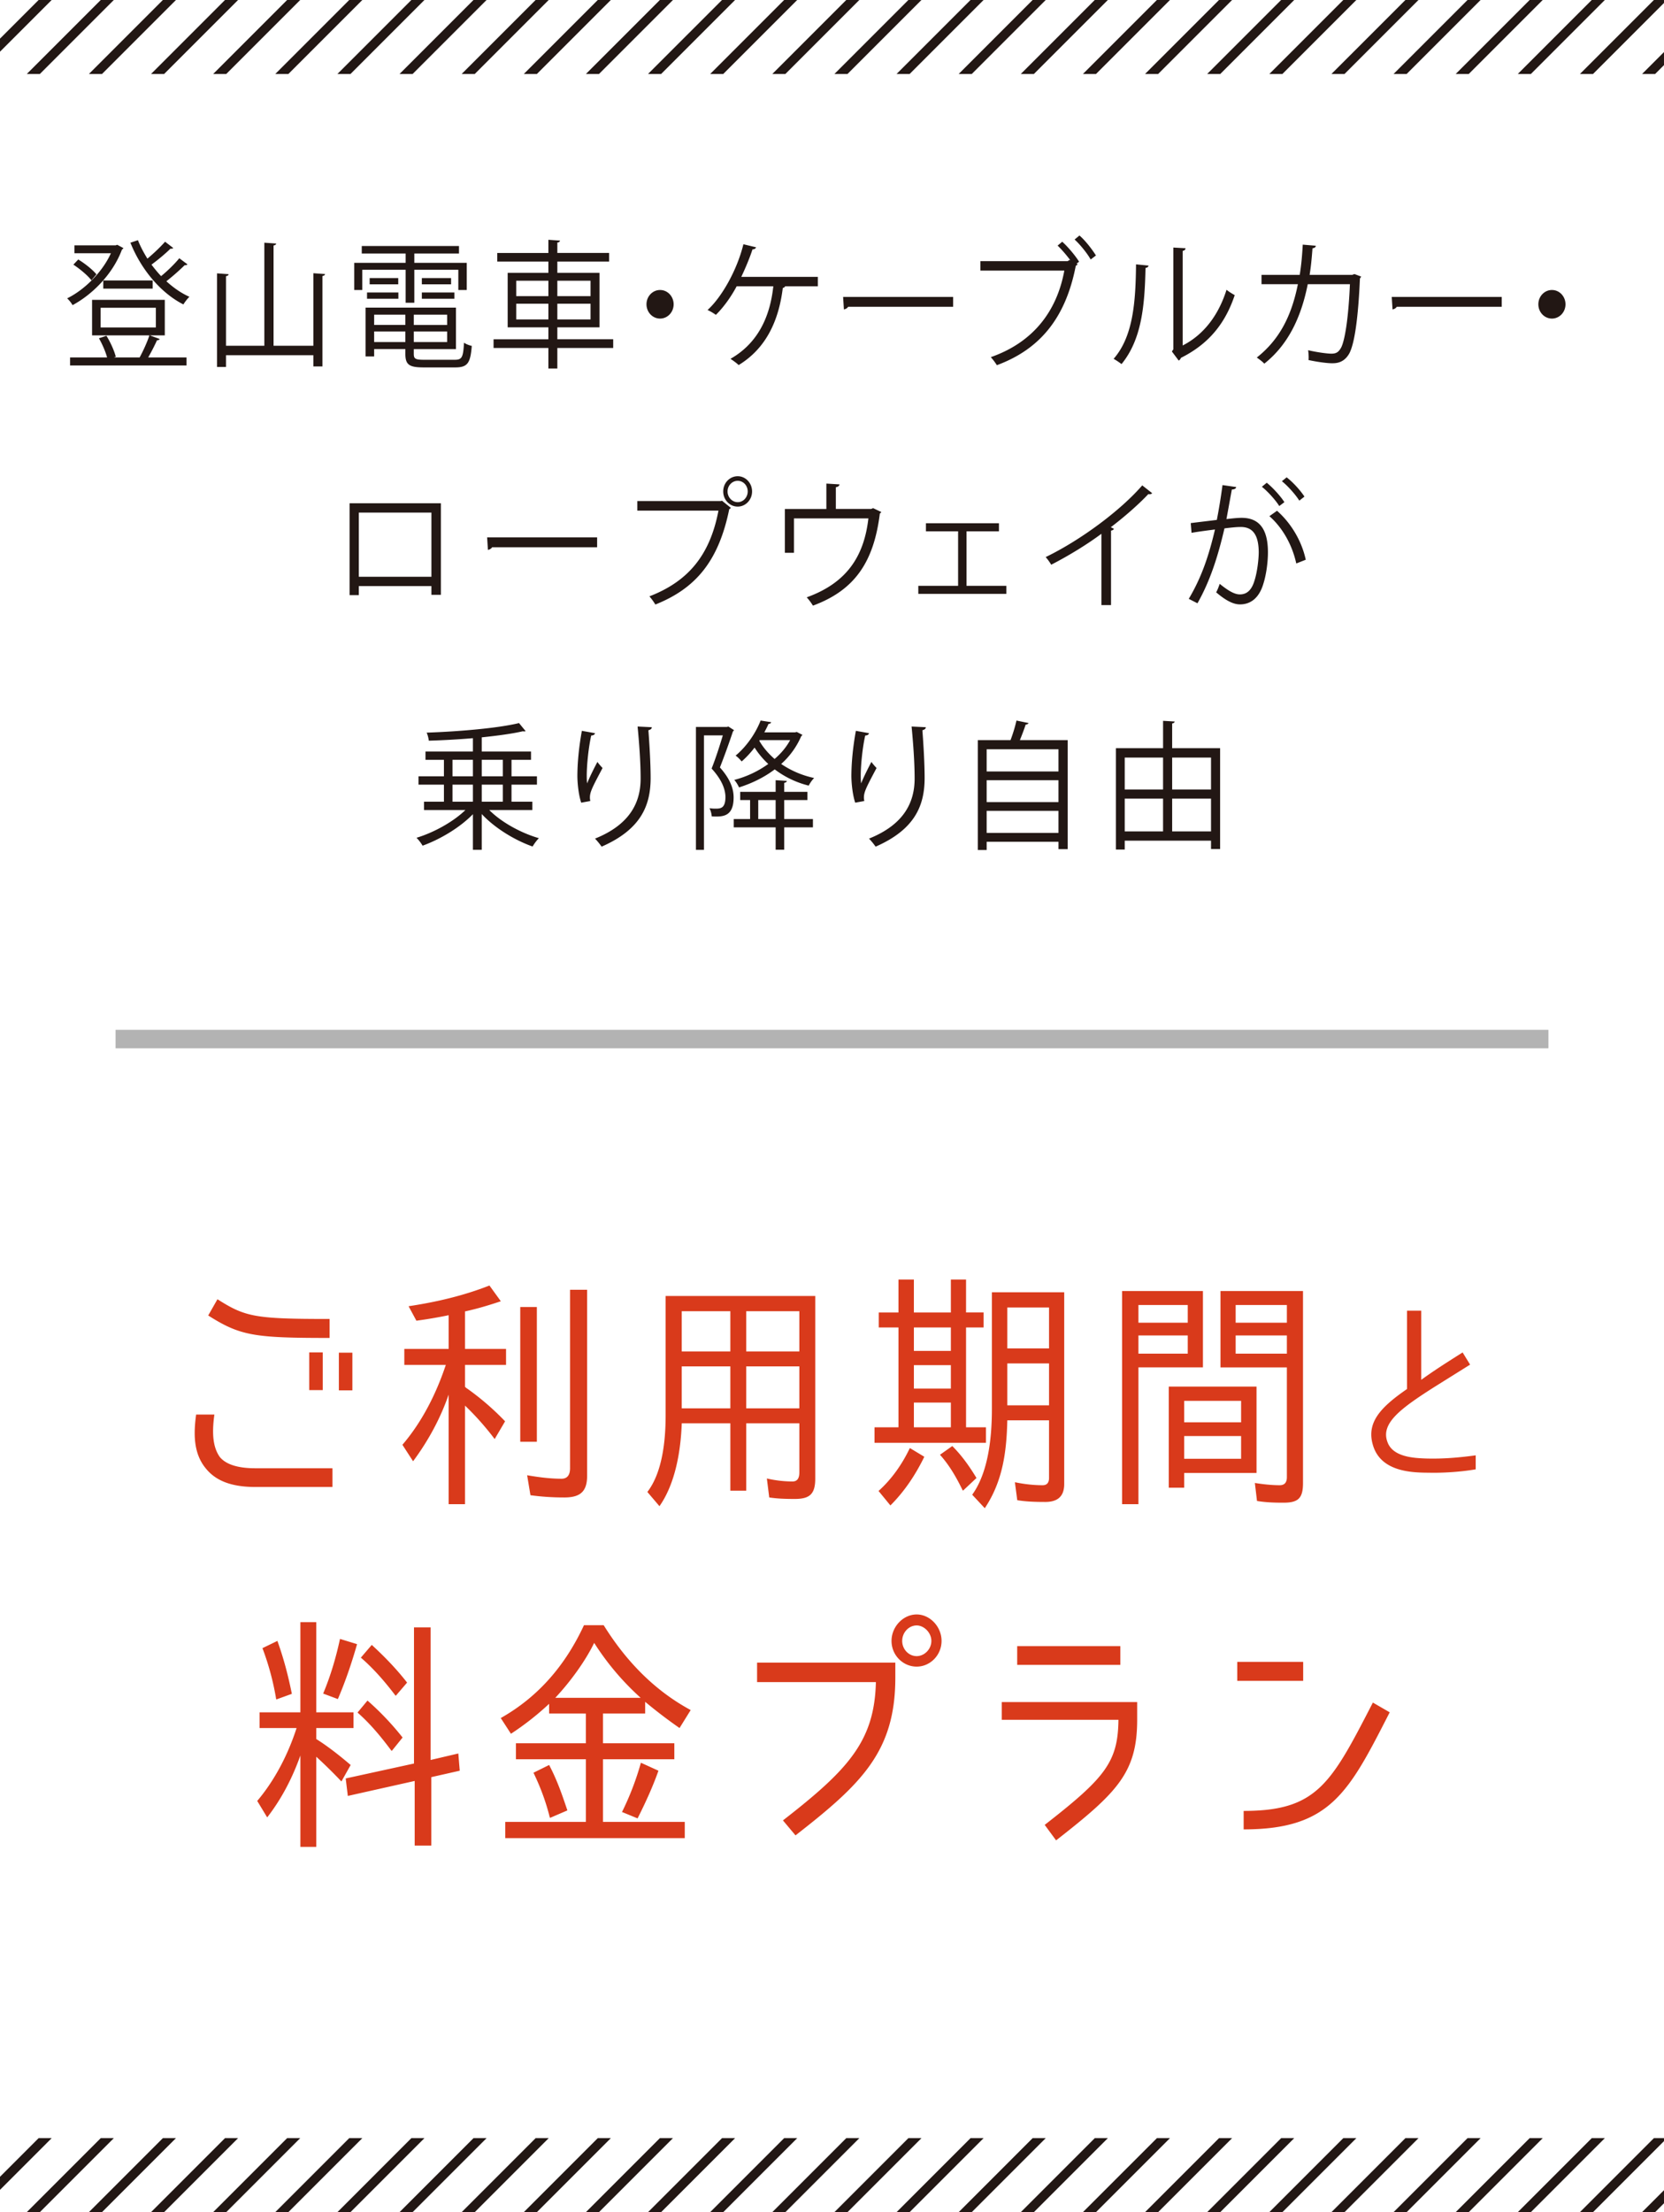 <svg xmlns="http://www.w3.org/2000/svg" xmlns:xlink="http://www.w3.org/1999/xlink" width="180" height="239.199" viewBox="0 0 180 239.199"><defs><path id="a" d="M0 0h179.999v8H0z"/></defs><clipPath id="b"><use xlink:href="#a" overflow="visible"/></clipPath><g clip-path="url(#b)" fill="none" stroke="#221714" stroke-miterlimit="10"><path d="M4.23-12.787l-28.142 28.142m34.863-28.142l-28.142 28.142M17.67-12.787l-28.141 28.142m34.862-28.142L-3.75 15.355m34.861-28.142L2.971 15.355m34.861-28.142L9.691 15.355m34.862-28.142L16.412 15.354m34.86-28.141L23.131 15.354m34.861-28.141l-28.14 28.142m34.861-28.142L36.572 15.354m34.862-28.141L43.293 15.355m34.863-28.142L50.014 15.355m34.861-28.142L56.732 15.355m34.864-28.142L63.453 15.354m34.862-28.141L70.173 15.355m34.862-28.142l-28.14 28.141m34.861-28.141L83.615 15.354m34.862-28.141L90.336 15.354m34.86-28.141l-28.14 28.142m34.862-28.142l-28.143 28.141m34.862-28.141l-28.141 28.141m34.861-28.141l-28.141 28.141m34.861-28.141l-28.14 28.142m34.862-28.14l-28.141 28.14m34.862-28.142l-28.142 28.141m34.862-28.141l-28.142 28.141m34.861-28.141l-28.141 28.142m34.86-28.142l-28.141 28.141m34.862-28.141l-28.14 28.142m34.861-28.142l-28.141 28.142m34.862-28.14l-28.142 28.14m34.863-28.142L184.42 15.354m34.862-28.141l-28.141 28.142m34.861-28.142l-28.141 28.141m34.86-28.141L204.58 15.355m34.861-28.142l-28.14 28.141m34.862-28.141l-28.142 28.142m34.863-28.142l-28.142 28.142m34.862-28.142l-28.141 28.141m34.86-28.141l-28.141 28.142m34.862-28.14l-28.141 28.14m34.862-28.142l-28.141 28.141m34.863-28.141l-28.142 28.141m34.861-28.141l-28.141 28.141m34.862-28.141l-28.141 28.142m34.861-28.142l-28.142 28.142m34.861-28.142l-28.142 28.141m34.863-28.141l-28.143 28.141m34.864-28.141l-28.141 28.142m34.859-28.142l-28.138 28.141m34.859-28.141l-28.139 28.142m34.86-28.142l-28.141 28.141m34.861-28.141l-28.14 28.141m34.861-28.141l-28.142 28.141m34.863-28.141l-28.143 28.142m34.864-28.142l-28.143 28.142m34.863-28.142l-28.14 28.141"/></g><g clip-path="url(#b)" fill="none" stroke="#221714" stroke-miterlimit="10"><path d="M387.993-12.787l-28.142 28.142m34.861-28.142l-28.141 28.142m34.862-28.142l-28.141 28.142m34.861-28.142l-28.14 28.142m34.861-28.142l-28.141 28.142m34.862-28.142l-28.141 28.141m34.861-28.141l-28.142 28.141m34.861-28.141l-28.14 28.142m34.861-28.142l-28.141 28.141m34.862-28.141l-28.141 28.142m34.863-28.142l-28.142 28.142m34.861-28.142l-28.143 28.142m34.864-28.142l-28.143 28.141m34.863-28.141l-28.142 28.142m34.861-28.142l-28.14 28.141m34.861-28.141l-28.141 28.141m34.862-28.141l-28.141 28.141m34.861-28.141l-28.14 28.142m34.861-28.142l-28.143 28.141m34.862-28.141l-28.141 28.141m34.861-28.141l-28.14 28.141m34.861-28.141l-28.141 28.142m34.862-28.14L507.7 15.355m34.862-28.142l-28.141 28.141m34.861-28.141L521.14 15.354m34.861-28.141L527.86 15.355m34.86-28.142l-28.141 28.141m34.863-28.141l-28.14 28.142m34.861-28.142l-28.141 28.142m34.862-28.14l-28.143 28.14m34.863-28.142l-28.142 28.141m34.863-28.141l-28.142 28.142m34.861-28.142l-28.141 28.141m34.86-28.141l-28.141 28.142m34.861-28.142l-28.14 28.141m34.862-28.141l-28.142 28.142m34.863-28.142l-28.142 28.142m34.862-28.142l-28.141 28.141m34.86-28.141l-28.141 28.142m34.862-28.14l-28.141 28.14m34.862-28.142l-28.141 28.141m34.863-28.141l-28.142 28.141m34.861-28.141l-28.141 28.141m34.862-28.141l-28.141 28.142m34.861-28.142l-28.142 28.142m34.861-28.142l-28.142 28.141m34.863-28.141l-28.143 28.141m34.864-28.141l-28.141 28.142m34.859-28.142L682.43 15.354m34.859-28.141L689.15 15.355m34.86-28.142l-28.141 28.141m34.861-28.141l-28.14 28.141m34.861-28.141l-28.142 28.141m34.863-28.141l-28.143 28.142m34.864-28.142L722.75 15.355m34.863-28.142l-28.14 28.141"/></g><defs><path id="c" d="M0 231.199h179.999v8H0z"/></defs><clipPath id="d"><use xlink:href="#c" overflow="visible"/></clipPath><g clip-path="url(#d)" fill="none" stroke="#221714" stroke-miterlimit="10"><path d="M4.23 218.411l-28.142 28.144m34.863-28.143l-28.142 28.142m34.861-28.143l-28.141 28.143m34.862-28.143L-3.75 246.554m34.861-28.143l-28.14 28.143m34.861-28.142L9.691 246.554m34.862-28.143l-28.141 28.142m34.86-28.141l-28.141 28.141m34.861-28.142l-28.14 28.143m34.861-28.142l-28.141 28.141m34.862-28.142l-28.141 28.143m34.863-28.143l-28.142 28.143m34.861-28.143l-28.143 28.143m34.864-28.142l-28.143 28.141m34.862-28.141l-28.142 28.142m34.862-28.142l-28.14 28.141m34.861-28.141l-28.141 28.141m34.862-28.141l-28.141 28.141m34.86-28.142l-28.14 28.143m34.862-28.142l-28.143 28.141m34.862-28.141l-28.141 28.14m34.861-28.14l-28.141 28.141m34.861-28.141l-28.14 28.142m34.862-28.141l-28.141 28.141m34.862-28.142l-28.142 28.141m34.862-28.141l-28.142 28.141m34.861-28.141l-28.141 28.142m34.86-28.143l-28.141 28.141m34.862-28.141l-28.14 28.143m34.861-28.142l-28.141 28.142m34.862-28.141l-28.142 28.141m34.863-28.142l-28.142 28.141m34.862-28.141l-28.141 28.142m34.861-28.142l-28.141 28.141m34.86-28.141l-28.141 28.142m34.861-28.143l-28.14 28.141m34.862-28.14l-28.142 28.143m34.863-28.143l-28.142 28.142m34.862-28.142l-28.141 28.141m34.86-28.142l-28.141 28.143m34.862-28.141l-28.141 28.141m34.862-28.143l-28.141 28.142m34.863-28.141l-28.142 28.141m34.861-28.141l-28.141 28.141m34.862-28.141l-28.141 28.142m34.861-28.143l-28.142 28.143m34.861-28.142l-28.142 28.141m34.863-28.142l-28.143 28.142m34.864-28.141l-28.141 28.142m34.859-28.142l-28.138 28.141m34.859-28.142l-28.139 28.143m34.86-28.142l-28.141 28.141m34.861-28.141l-28.14 28.141m34.861-28.142l-28.142 28.142m34.863-28.141l-28.143 28.142m34.864-28.143l-28.143 28.143m34.863-28.142l-28.14 28.141"/></g><g clip-path="url(#d)" fill="none" stroke="#221714" stroke-miterlimit="10"><path d="M387.993 218.412l-28.142 28.142m34.861-28.143l-28.141 28.143m34.862-28.143l-28.141 28.143m34.861-28.143l-28.14 28.143m34.861-28.142l-28.141 28.142m34.862-28.143l-28.141 28.142m34.861-28.141l-28.142 28.141m34.861-28.142l-28.14 28.143m34.861-28.142l-28.141 28.141m34.862-28.142l-28.141 28.143m34.863-28.143l-28.142 28.143m34.861-28.143l-28.143 28.143m34.864-28.142l-28.143 28.141m34.863-28.141l-28.142 28.142m34.861-28.142l-28.14 28.141m34.861-28.141l-28.141 28.141m34.862-28.141l-28.141 28.141m34.861-28.142l-28.14 28.143m34.861-28.142l-28.143 28.141m34.862-28.141l-28.141 28.14m34.861-28.14l-28.14 28.141m34.861-28.141l-28.141 28.142m34.862-28.141L507.7 246.554m34.862-28.142l-28.141 28.141m34.861-28.141l-28.142 28.141m34.861-28.141l-28.141 28.142m34.86-28.143l-28.141 28.141m34.863-28.141l-28.14 28.143m34.861-28.142l-28.141 28.142m34.862-28.141l-28.143 28.141m34.863-28.142l-28.142 28.141m34.863-28.141l-28.142 28.142m34.861-28.142l-28.141 28.141m34.86-28.141l-28.141 28.142m34.861-28.143l-28.14 28.141m34.862-28.14l-28.142 28.143m34.863-28.143l-28.142 28.142m34.862-28.142l-28.141 28.141m34.86-28.142l-28.141 28.143m34.862-28.141l-28.141 28.141m34.862-28.143l-28.141 28.142m34.863-28.141l-28.142 28.141m34.861-28.141l-28.141 28.141m34.862-28.141l-28.141 28.142m34.861-28.143l-28.142 28.143m34.861-28.142l-28.142 28.141m34.863-28.142l-28.143 28.142m34.864-28.141l-28.141 28.142m34.859-28.142l-28.138 28.141m34.859-28.142l-28.139 28.143m34.86-28.142l-28.141 28.141m34.861-28.141l-28.14 28.141m34.861-28.142l-28.142 28.142m34.863-28.141l-28.143 28.142m34.864-28.143l-28.143 28.143m34.863-28.142l-28.14 28.141"/></g><path d="M28.903 196.516l-1.078-1.781c1.898-2.24 3.334-5.021 4.258-7.882h-4.001v-1.7h4.412v-9.745h1.719v9.745h4.027v1.7h-4.027v1.188c1.282.81 2.514 1.781 3.719 2.808l-1 1.781a51.815 51.815 0 0 0-2.719-2.672v9.744h-1.719v-9.88c-.846 2.375-2 4.643-3.591 6.694zm-.513-18.301l1.616-.783c.692 1.917 1.18 3.807 1.564 5.723l-1.642.594h-.051a28.87 28.87 0 0 0-1.487-5.534zm8.388-.999l1.847.567c-.564 1.97-1.231 3.968-2.078 5.938l-1.59-.595c.795-1.888 1.385-3.886 1.821-5.91zm9.875 14.954v7.396h-1.795v-6.991l-7.233 1.619-.23-1.89 7.413-1.619h-.025v-14.711h1.795v14.333l3.001-.702.154 1.862-3.104.702h.024zm-7.977-6.991l1.077-1.296a30.358 30.358 0 0 1 3.796 3.995l-1.154 1.431h-.051c-1.103-1.485-2.283-2.915-3.668-4.13zm.359-5.939l1.18-1.376c1.385 1.269 2.667 2.591 3.822 4.075l-1.206 1.404h-.051c-1.129-1.485-2.334-2.888-3.745-4.103zm35.038 19.516H54.656v-1.754h8.721v-6.775H55.81v-1.728h7.566v-3.212H59.4v-1.053a30.408 30.408 0 0 1-4.129 3.239l-1.103-1.701c4.027-2.268 6.977-5.668 9.003-10.041H65.3c2.437 3.914 5.515 7.072 9.414 9.178l-1.206 1.943a53.485 53.485 0 0 1-3.719-2.834v1.269h-4.565v3.212h7.721v1.728h-7.721v6.775h8.849v1.754zm-16.365-7.071l1.693-.837c.898 1.7 1.437 3.32 1.975 4.912l-1.821.783h-.077c-.411-1.674-1-3.267-1.77-4.858zm6.566-14.038c-1 2.052-2.642 4.266-4.207 5.938h9.234a28.734 28.734 0 0 1-5.027-5.938zm5.054 12.957l1.898.863c-.59 1.674-1.359 3.375-2.257 5.156l-1.642-.675h-.051a30.412 30.412 0 0 0 2.052-5.344zM96.85 181.4c0 7.962-3.616 11.472-10.798 17.059l-1.359-1.619c7.13-5.533 9.901-8.61 10.055-14.954H81.896v-2.105H96.85v1.619zm2.308-1.188c-1.462 0-2.719-1.215-2.719-2.78 0-1.538 1.257-2.861 2.719-2.861 1.437 0 2.693 1.323 2.693 2.861.001 1.539-1.23 2.78-2.693 2.78zm0-4.453c-.846 0-1.564.756-1.564 1.673 0 .918.718 1.646 1.564 1.646.821 0 1.59-.729 1.59-1.646.001-.891-.794-1.673-1.59-1.673zm15.082 23.24l-1.231-1.674c6.515-5.074 7.926-6.774 7.977-11.363h-12.62v-1.917h14.646v1.89c.001 5.722-2.128 7.881-8.772 13.064zm6.951-21v2.024h-11.158v-2.024h11.158zm19.777 1.7v2.052h-7.131v-2.052h7.131zm-6.439 18.113v-1.997c7.952 0 9.465-2.97 13.979-11.715l1.821 1.053c-4.411 8.61-6.386 12.659-15.8 12.659zM22.292 158.816c-1.436-1.7-1.333-3.941-1.077-5.857h1.975c-.308 2.213-.103 3.617.59 4.589.667.81 1.975 1.215 3.822 1.215h8.362v2.024h-8.362c-2.514 0-4.232-.648-5.31-1.971zm.231-16.573l1-1.755c3.027 1.916 4.027 2.132 12.132 2.132v2.052c-8.13 0-9.643-.216-13.132-2.429zm12.389 8.07H33.45v-4.076h1.462v4.076zm3.206.028h-1.462v-4.076h1.462v4.076zm6.567 7.666l-1.154-1.782c2.104-2.456 3.643-5.479 4.694-8.638h-4.489v-1.728h4.797v-3.644a52.194 52.194 0 0 1-3.489.594l-.846-1.565c3.027-.459 5.925-1.134 8.747-2.24l1.231 1.7c-1.283.432-2.54.81-3.899 1.106h.025v4.049h4.438v1.728h-4.438v2.376c.103.081.18.162.282.216a28.444 28.444 0 0 1 4.053 3.509l-1.128 1.917a30.011 30.011 0 0 0-3.207-3.617v10.662h-1.77V150.8c-.898 2.591-2.206 4.993-3.847 7.207zm11.593-16.682h1.795v14.576h-1.795v-14.576zm4.745 20.596c-1.257 0-2.462-.081-3.642-.243l-.359-2.159c1.257.216 2.514.377 3.719.377.667 0 .923-.458.923-1.133v-19.3h1.847v20.109c.001 1.809-.846 2.349-2.488 2.349zm24.933.161c-.949 0-1.847-.026-2.745-.161l-.257-2.052a12.47 12.47 0 0 0 2.771.324c.564 0 .744-.405.744-.999v-5.291h-5.746v7.288h-1.718v-7.288h-5.258c-.103 2.915-.667 6.479-2.411 8.962l-1.308-1.539c1.642-2.132 1.975-5.614 1.975-8.286v-12.902h16.185v19.758c-.001 1.701-.643 2.186-2.232 2.186zm-12.21-20.298v4.346h5.258v-4.346h-5.258zm0 5.965v4.535h5.258v-4.535h-5.258zm12.722-1.619v-4.346h-5.746v4.346h5.746zm0 6.154v-4.535h-5.746v4.535h5.746zm16.39-10.365v-3.563h1.642v3.563h1.898v1.619H104.5v10.798h2.155v1.673H94.599v-1.673h2.591v-10.798h-2.129v-1.619h2.129v-3.563h1.667v3.563h4.001zm-4.437 14.657l1.565.944c-.949 1.943-2.129 3.726-3.668 5.264l-1.283-1.565c1.411-1.269 2.54-2.862 3.386-4.643zm4.437-13.038h-4.001v2.537h4.001v-2.537zm0 4.076h-4.001v2.537h4.001v-2.537zm0 4.049h-4.001v2.673h4.001v-2.673zm-1.179 5.642l1.334-.944c1.077 1.079 1.898 2.267 2.616 3.455l-1.437 1.35h-.051c-.692-1.432-1.462-2.755-2.462-3.861zm11.388 5.101c-1.026 0-2.026-.027-3.027-.188l-.256-1.944c1.052.217 2.052.324 3.001.324.462 0 .692-.27.692-.782v-6.235h-4.514c-.077 3.4-.487 6.586-2.437 9.501l-1.359-1.457c1.77-2.457 2.129-6.263 2.129-9.286v-12.605h7.823v20.73c0 1.376-.744 1.942-2.052 1.942zm.411-21.027h-4.514v4.427h4.514v-4.427zm0 6.047h-4.514v4.534h4.514v-4.534zm7.9 15.223v-23.052h8.747v8.26h-6.977v14.792h-1.77zm1.769-21.54v1.916h5.335v-1.916h-5.335zm0 3.293v1.971h5.335v-1.971h-5.335zm3.284 16.466v-10.933h9.491v9.34h-7.823v1.593h-1.668zm7.823-9.393h-6.156v2.321h6.156v-2.321zm0 3.805h-6.156v2.456h6.156v-2.456zm4.566 7.207c-.949 0-1.898-.027-2.847-.188l-.231-1.944c.872.136 1.795.243 2.693.243.513 0 .77-.297.77-.863v-11.877h-7.182v-8.26h8.926v20.784c0 1.674-.565 2.105-2.129 2.105zm-5.156-21.378v1.916h5.541v-1.916h-5.541zm0 3.293v1.971h5.541v-1.971h-5.541zm21.068 14.846c-1.559-.021-5.062.064-6.115-2.679-.972-2.637.648-4.344 3.584-6.374v-8.47h1.539v7.476c1.316-.951 2.491-1.707 4.475-2.96l.81 1.317-3.766 2.355c-3.746 2.377-5.913 3.976-5.184 5.985.567 1.663 2.875 1.771 4.272 1.814 1.721.043 3.381-.086 5.285-.346v1.513c-1.761.305-3.684.391-4.9.369z" fill="#D93A1B"/><path d="M12.683 26.469l.669.36a.367.367 0 0 1-.156.149c-.998 2.686-3.221 4.875-5.345 6.016a3.479 3.479 0 0 0-.584-.735c1.781-.87 3.763-2.745 4.731-4.875H8.051v-.854h4.46l.172-.061zm3.519 9.795l1.069.39c-.028.09-.143.136-.285.136a23.82 23.82 0 0 1-.955 1.859h4.147v.87H7.58v-.87h4.005c-.171-.63-.527-1.455-.884-2.07l.812-.27c.441.705.855 1.635 1.012 2.265l-.199.075h2.779c.355-.645.826-1.665 1.054-2.385H9.96v-3.84h7.867v3.84h-1.625zm-7.738-8.205c.727.436 1.567 1.11 1.967 1.605l-.542.645c-.398-.524-1.226-1.215-1.952-1.694l.527-.556zm2.423 5.219v2.13h5.972v-2.13h-5.972zm.285-2.069v-.885h5.344v.885h-5.344zm7.567-4.395c-.057.074-.186.09-.3.074-.513.511-1.354 1.215-2.052 1.726.328.435.67.854 1.04 1.244.685-.555 1.497-1.35 1.967-1.935l.884.66c-.057.075-.171.104-.299.09a25.444 25.444 0 0 1-1.981 1.74c.77.705 1.61 1.29 2.494 1.68-.214.195-.499.57-.655.825-2.438-1.23-4.575-3.78-5.729-6.675l.812-.271c.271.69.627 1.351 1.026 1.995.669-.555 1.439-1.29 1.909-1.83l.884.677zm15.157 2.73l1.268.09c-.014.105-.1.18-.284.21v9.779h-.983v-1.215h-9.449v1.275h-.969V29.559l1.254.09c-.015.105-.086.181-.285.21v7.53h4.147V26.244l1.282.09c-.014.105-.1.18-.285.21v10.845h4.305v-7.845zm9.983 3.194v-3.569H39.19v2.189h-.87v-2.939h5.559v-1.005h-4.746v-.811H49.65v.811h-4.831v1.005h5.672v2.939h-.912v-2.189h-4.76v3.569h-.94zm.883 5.55c0 .511.186.615 1.112.615h3.32c.784 0 .912-.27.998-1.845.213.15.569.285.841.345-.143 1.86-.456 2.325-1.782 2.325h-3.42c-1.539 0-1.981-.271-1.981-1.455v-.524h-3.377v.795h-.927v-5.28h9.776v4.485h-4.561v.539zm-5.059-5.984v-.675h3.392v.675h-3.392zm.284-2.235h3.093v.675h-3.093v-.675zm3.863 3.959h-3.377v1.11h3.377v-1.11zm-3.377 2.955h3.377v-1.14h-3.377v1.14zm7.895-1.844v-1.11h-3.606v1.11h3.606zm-3.606 1.844h3.606v-1.14h-3.606v1.14zm.87-6.914h3.163v.675h-3.163v-.675zm0 2.235v-.675h3.52v.675h-3.52zm20.7 4.38v.945h-6.043v2.22h-.969v-2.22h-5.93v-.945h5.93v-1.29h-4.404v-5.895h4.404v-1.215h-5.53v-.931h5.53v-1.425l1.254.09c-.015.105-.086.181-.285.211v1.124h5.601v.931h-5.601v1.215h4.561v5.895h-4.561v1.29h6.043zm-10.489-6.33v1.665h3.478v-1.665h-3.478zm0 4.185h3.478v-1.695h-3.478v1.695zm8.038-4.185h-3.592v1.665h3.592v-1.665zm0 4.185v-1.695h-3.592v1.695h3.592zm8.988-1.636c0 .855-.655 1.545-1.468 1.545s-1.468-.689-1.468-1.545c0-.854.655-1.545 1.468-1.545.841 0 1.468.721 1.468 1.545zm15.598-2.969v1.021h-3.534a.316.316 0 0 1-.256.18c-.428 3.479-1.768 6.51-4.774 8.34-.229-.226-.613-.495-.884-.675 2.922-1.665 4.275-4.485 4.632-7.845h-3.962c-.656 1.229-1.482 2.34-2.252 3.09a5.803 5.803 0 0 0-.897-.525c1.539-1.395 3.192-4.319 3.876-7.109l1.368.33c-.028.104-.156.225-.385.225-.299.93-.784 2.07-1.211 2.97h8.279zm2.735 2.174h11.899v1.065H91.743c-.085.15-.271.255-.456.285l-.085-1.35zm24.585-3.959c-.413-.556-.954-1.186-1.382-1.591l.499-.42c.641.57 1.425 1.516 1.824 2.16l-.271.21.114.061a.378.378 0 0 1-.199.165c-1.098 5.654-3.877 9.029-8.537 10.754a6.77 6.77 0 0 0-.655-.87c4.475-1.56 7.126-4.845 7.952-9.359h-9.078v-1.02h9.448l.186-.136.099.046zm2.195-.09c-.356-.645-1.154-1.635-1.739-2.159l.527-.436c.656.57 1.368 1.5 1.782 2.16l-.57.435zm6.26.66c-.015.135-.143.226-.328.255-.086 4.035-.399 7.71-2.594 10.395a8.082 8.082 0 0 0-.855-.569c2.124-2.431 2.381-6.18 2.423-10.215l1.354.134zm3.691 8.639c2.381-1.215 3.92-3.404 4.746-6.029.214.194.642.449.884.585-1.012 3.029-2.779 5.265-5.814 6.779a.624.624 0 0 1-.242.3l-.741-.989.156-.226v-11.01l1.326.075c-.015.135-.114.255-.314.285v10.23zm19.304-7.454c-.028.06-.057.135-.128.194-.186 4.32-.585 7.035-1.141 8.1-.57 1.035-1.396 1.08-1.867 1.08-.556 0-1.567-.135-2.551-.345.028-.3 0-.75-.043-1.065 1.069.255 2.166.375 2.494.375.514 0 .798-.135 1.098-.705.428-.914.784-3.435.926-6.81h-4.561c-.712 3.585-2.123 6.555-4.702 8.595-.172-.194-.542-.479-.812-.66 2.465-1.949 3.762-4.515 4.446-7.935h-3.934v-1.005h4.133c.171-1.064.257-2.024.328-3.27l1.411.12c-.015.165-.143.255-.356.27-.086 1.095-.157 1.92-.313 2.88h4.617l.229-.09.726.271zm3.312 2.204h11.9v1.065H151.09c-.085.15-.271.255-.456.285l-.085-1.35zm18.796.795c0 .855-.655 1.545-1.468 1.545s-1.468-.689-1.468-1.545c0-.854.655-1.545 1.468-1.545.841 0 1.468.721 1.468 1.545zM47.693 54.419v9.899h-1.025v-.944h-7.854v.975h-.997v-9.93h9.876zm-1.025 7.949v-6.944h-7.854v6.944h7.854zm6.026-4.26h11.899v1.065H53.235c-.085.15-.271.255-.456.285l-.085-1.35zm16.245-3.929h9.064l.086-.045.969.78a.333.333 0 0 1-.171.135c-1.154 5.64-3.635 8.58-7.995 10.319a6.582 6.582 0 0 0-.642-.885c4.147-1.604 6.542-4.395 7.468-9.27h-8.779v-1.034zM79.8 51.494c.854 0 1.554.735 1.554 1.649 0 .9-.699 1.636-1.554 1.636-.869 0-1.567-.735-1.567-1.636-.001-.944.726-1.649 1.567-1.649zm1.083 1.65c0-.645-.484-1.154-1.083-1.154s-1.098.51-1.098 1.154c0 .631.499 1.155 1.098 1.155.627 0 1.083-.555 1.083-1.155zm8.506-.855l1.426.09c-.015.15-.186.285-.399.3v2.355h3.819l.214-.09.884.42c-.028.06-.1.12-.157.165-.655 5.249-2.722 8.294-7.239 9.959a6.101 6.101 0 0 0-.67-.899c4.232-1.53 6.186-4.32 6.67-8.535h-8.053v3.72h-.983v-4.739h4.489v-2.746zm18.669 4.29v.87h-3.506v5.895h4.305v.87h-9.521v-.87h4.304v-5.895h-3.478v-.87h7.896zm16.572-3.255c-.057.075-.142.12-.271.12-.043 0-.085 0-.143-.016-1.097 1.17-2.679 2.535-4.062 3.585.114.045.285.135.342.165-.028.09-.156.18-.313.195v8.055h-1.04v-7.71c-1.511 1.125-3.478 2.34-5.43 3.345a5.447 5.447 0 0 0-.599-.825c3.891-1.89 8.151-5.1 10.446-7.754l1.07.84zm9.092-.66c-.028.18-.199.255-.47.27-.157.841-.414 2.295-.585 3.195.642-.075 1.226-.135 1.582-.135 2.166-.03 2.907 1.484 2.907 3.734 0 1.125-.199 2.46-.484 3.36-.441 1.529-1.354 2.265-2.537 2.265-.584 0-1.354-.255-2.579-1.305.156-.271.271-.601.385-.915 1.14.93 1.738 1.14 2.181 1.14.812 0 1.297-.54 1.582-1.5.299-.93.456-2.31.456-3.075-.015-1.709-.542-2.729-1.967-2.715-.428 0-1.012.061-1.739.15-.712 3.06-1.553 5.685-2.921 8.1l-.941-.479c1.383-2.325 2.167-4.65 2.837-7.5-.728.09-1.768.225-2.537.36l-.086-1.051c.698-.09 1.867-.225 2.822-.345.214-1.095.441-2.444.612-3.765l1.482.211zm3.306-.465c.684.555 1.496 1.455 1.909 2.1l-.556.42c-.398-.645-1.254-1.59-1.881-2.085l.528-.435zm3.193 8.73c-.471-2.16-1.597-3.975-2.907-5.115l.826-.585c1.411 1.245 2.637 3.12 3.107 5.295l-1.026.405zm-1.04-9.315c.698.54 1.511 1.439 1.924 2.085l-.556.435c-.399-.645-1.255-1.604-1.882-2.1l.514-.42zM57.584 87.589h-4.66c1.325 1.335 3.449 2.489 5.373 3.045-.229.21-.527.63-.685.899-1.924-.675-4.09-1.995-5.501-3.51v3.87h-.955v-3.854c-1.41 1.454-3.562 2.729-5.443 3.404a4.6 4.6 0 0 0-.656-.854c1.854-.556 3.977-1.726 5.288-3h-4.476v-.9h2.152v-1.845H45.27v-.9h2.751V82.16h-1.995v-.9h5.13v-1.439a88.803 88.803 0 0 1-4.773.27 3.02 3.02 0 0 0-.229-.87c3.478-.12 7.71-.479 9.99-1.035l.713.87c-.043.03-.086.03-.143.03-.043 0-.1 0-.156-.015-1.155.27-2.736.479-4.447.659v1.53h5.33v.9h-2.109v1.784h2.751v.9h-2.751v1.845h2.252v.9zm-8.637-5.43v1.784h2.209v-1.784h-2.209zm0 2.685v1.845h2.209v-1.845h-2.209zm5.445-2.685h-2.28v1.784h2.28v-1.784zm0 4.529v-1.845h-2.28v1.845h2.28zm8.478.106c-.271-.811-.399-1.98-.413-2.82 0-1.41.143-3.045.484-4.949l1.425.255c-.057.194-.228.239-.413.255-.285 1.245-.484 3.149-.484 4.364 0 .33.015.601.043.811.285-.735.812-1.755 1.111-2.325.128.195.413.51.556.66-1.055 1.995-1.368 2.564-1.368 3.194 0 .12.015.24.043.375l-.984.18zm7.639-8.16c-.014.181-.128.255-.37.33.1 1.305.242 3.479.242 5.205-.015 2.895-1.012 5.505-5.302 7.38a7.676 7.676 0 0 0-.713-.87c3.892-1.561 4.932-4.035 4.932-6.495 0-1.845-.171-4.02-.328-5.625l1.539.075zm8.279-.075l.612.391a.345.345 0 0 1-.113.135 80.836 80.836 0 0 1-1.411 3.899c1.097 1.23 1.482 2.28 1.482 3.24 0 2.16-1.255 2.1-2.366 2.055a2.505 2.505 0 0 0-.242-.885c.214.03.428.045.612.045.557 0 1.112 0 1.112-1.274-.015-.84-.399-1.86-1.497-3.061.456-1.14.898-2.534 1.212-3.585h-2.038v12.375h-.869v-13.29h3.349l.157-.045zm6.043 7.95v2.055h3.106v.9h-3.106v2.415h-.927v-2.415h-4.532v-.9h1.768v-2.055h-1.07v-.885h3.834v-1.261l1.211.075c-.014.105-.1.181-.284.21v.976h2.508v.885h-2.508zm1.354-7.365l.612.315c-.028.075-.085.105-.128.15a8.59 8.59 0 0 1-2.166 2.999 10.028 10.028 0 0 0 3.562 1.516 3.65 3.65 0 0 0-.584.825 10.083 10.083 0 0 1-3.677-1.756c-1.169.886-2.522 1.53-3.862 1.95-.1-.24-.328-.615-.513-.81a11.064 11.064 0 0 0 3.677-1.726 8.977 8.977 0 0 1-1.482-1.77 10.423 10.423 0 0 1-1.396 1.5c-.157-.195-.442-.495-.656-.63 1.326-1.11 2.238-2.595 2.708-3.795l1.141.18c-.043.12-.114.165-.285.181-.128.284-.285.6-.456.915h3.335l.17-.044zm-4.162 9.419h1.881v-2.055h-1.881v2.055zm.157-8.534l-.043.074c.414.721.983 1.381 1.653 1.966.685-.585 1.269-1.275 1.682-2.04H82.18zm10.33 6.765c-.271-.811-.399-1.98-.413-2.82 0-1.41.143-3.045.484-4.949l1.425.255c-.057.194-.228.239-.413.255-.285 1.245-.484 3.149-.484 4.364 0 .33.015.601.043.811.285-.735.812-1.755 1.111-2.325.128.195.413.51.556.66-1.055 1.995-1.368 2.564-1.368 3.194 0 .12.015.24.043.375l-.984.18zm7.638-8.16c-.014.181-.128.255-.37.33.1 1.305.242 3.479.242 5.205-.015 2.895-1.012 5.505-5.302 7.38a7.676 7.676 0 0 0-.713-.87c3.891-1.561 4.932-4.035 4.932-6.495 0-1.845-.171-4.02-.328-5.625l1.539.075zm11.116-.45c-.043.091-.143.15-.313.165-.157.48-.399 1.125-.627 1.681h5.173v11.789h-.997v-.795h-7.768v.885h-.955v-11.88h3.534c.257-.66.514-1.516.642-2.115l1.311.27zm3.235 2.835h-7.768v2.4h7.768v-2.4zm0 3.344h-7.768v2.37h7.768v-2.37zm-7.768 5.7h7.768v-2.385h-7.768v2.385zm20.065-9.165h5.188v10.905H131v-.9h-9.335v.96h-.955V80.898h5.103v-2.954l1.254.074c-.014.105-.085.181-.271.211v2.669zm-.984 1.021h-4.147v3.45h4.147v-3.45zm-4.147 4.439v3.54h4.147v-3.54h-4.147zM131 81.919h-4.204v3.45H131v-3.45zm-4.204 7.979H131v-3.54h-4.204v3.54z" fill="#221714"/><path fill="none" stroke="#B3B3B3" stroke-width="2" stroke-miterlimit="10" d="M12.5 112.354h155"/></svg>